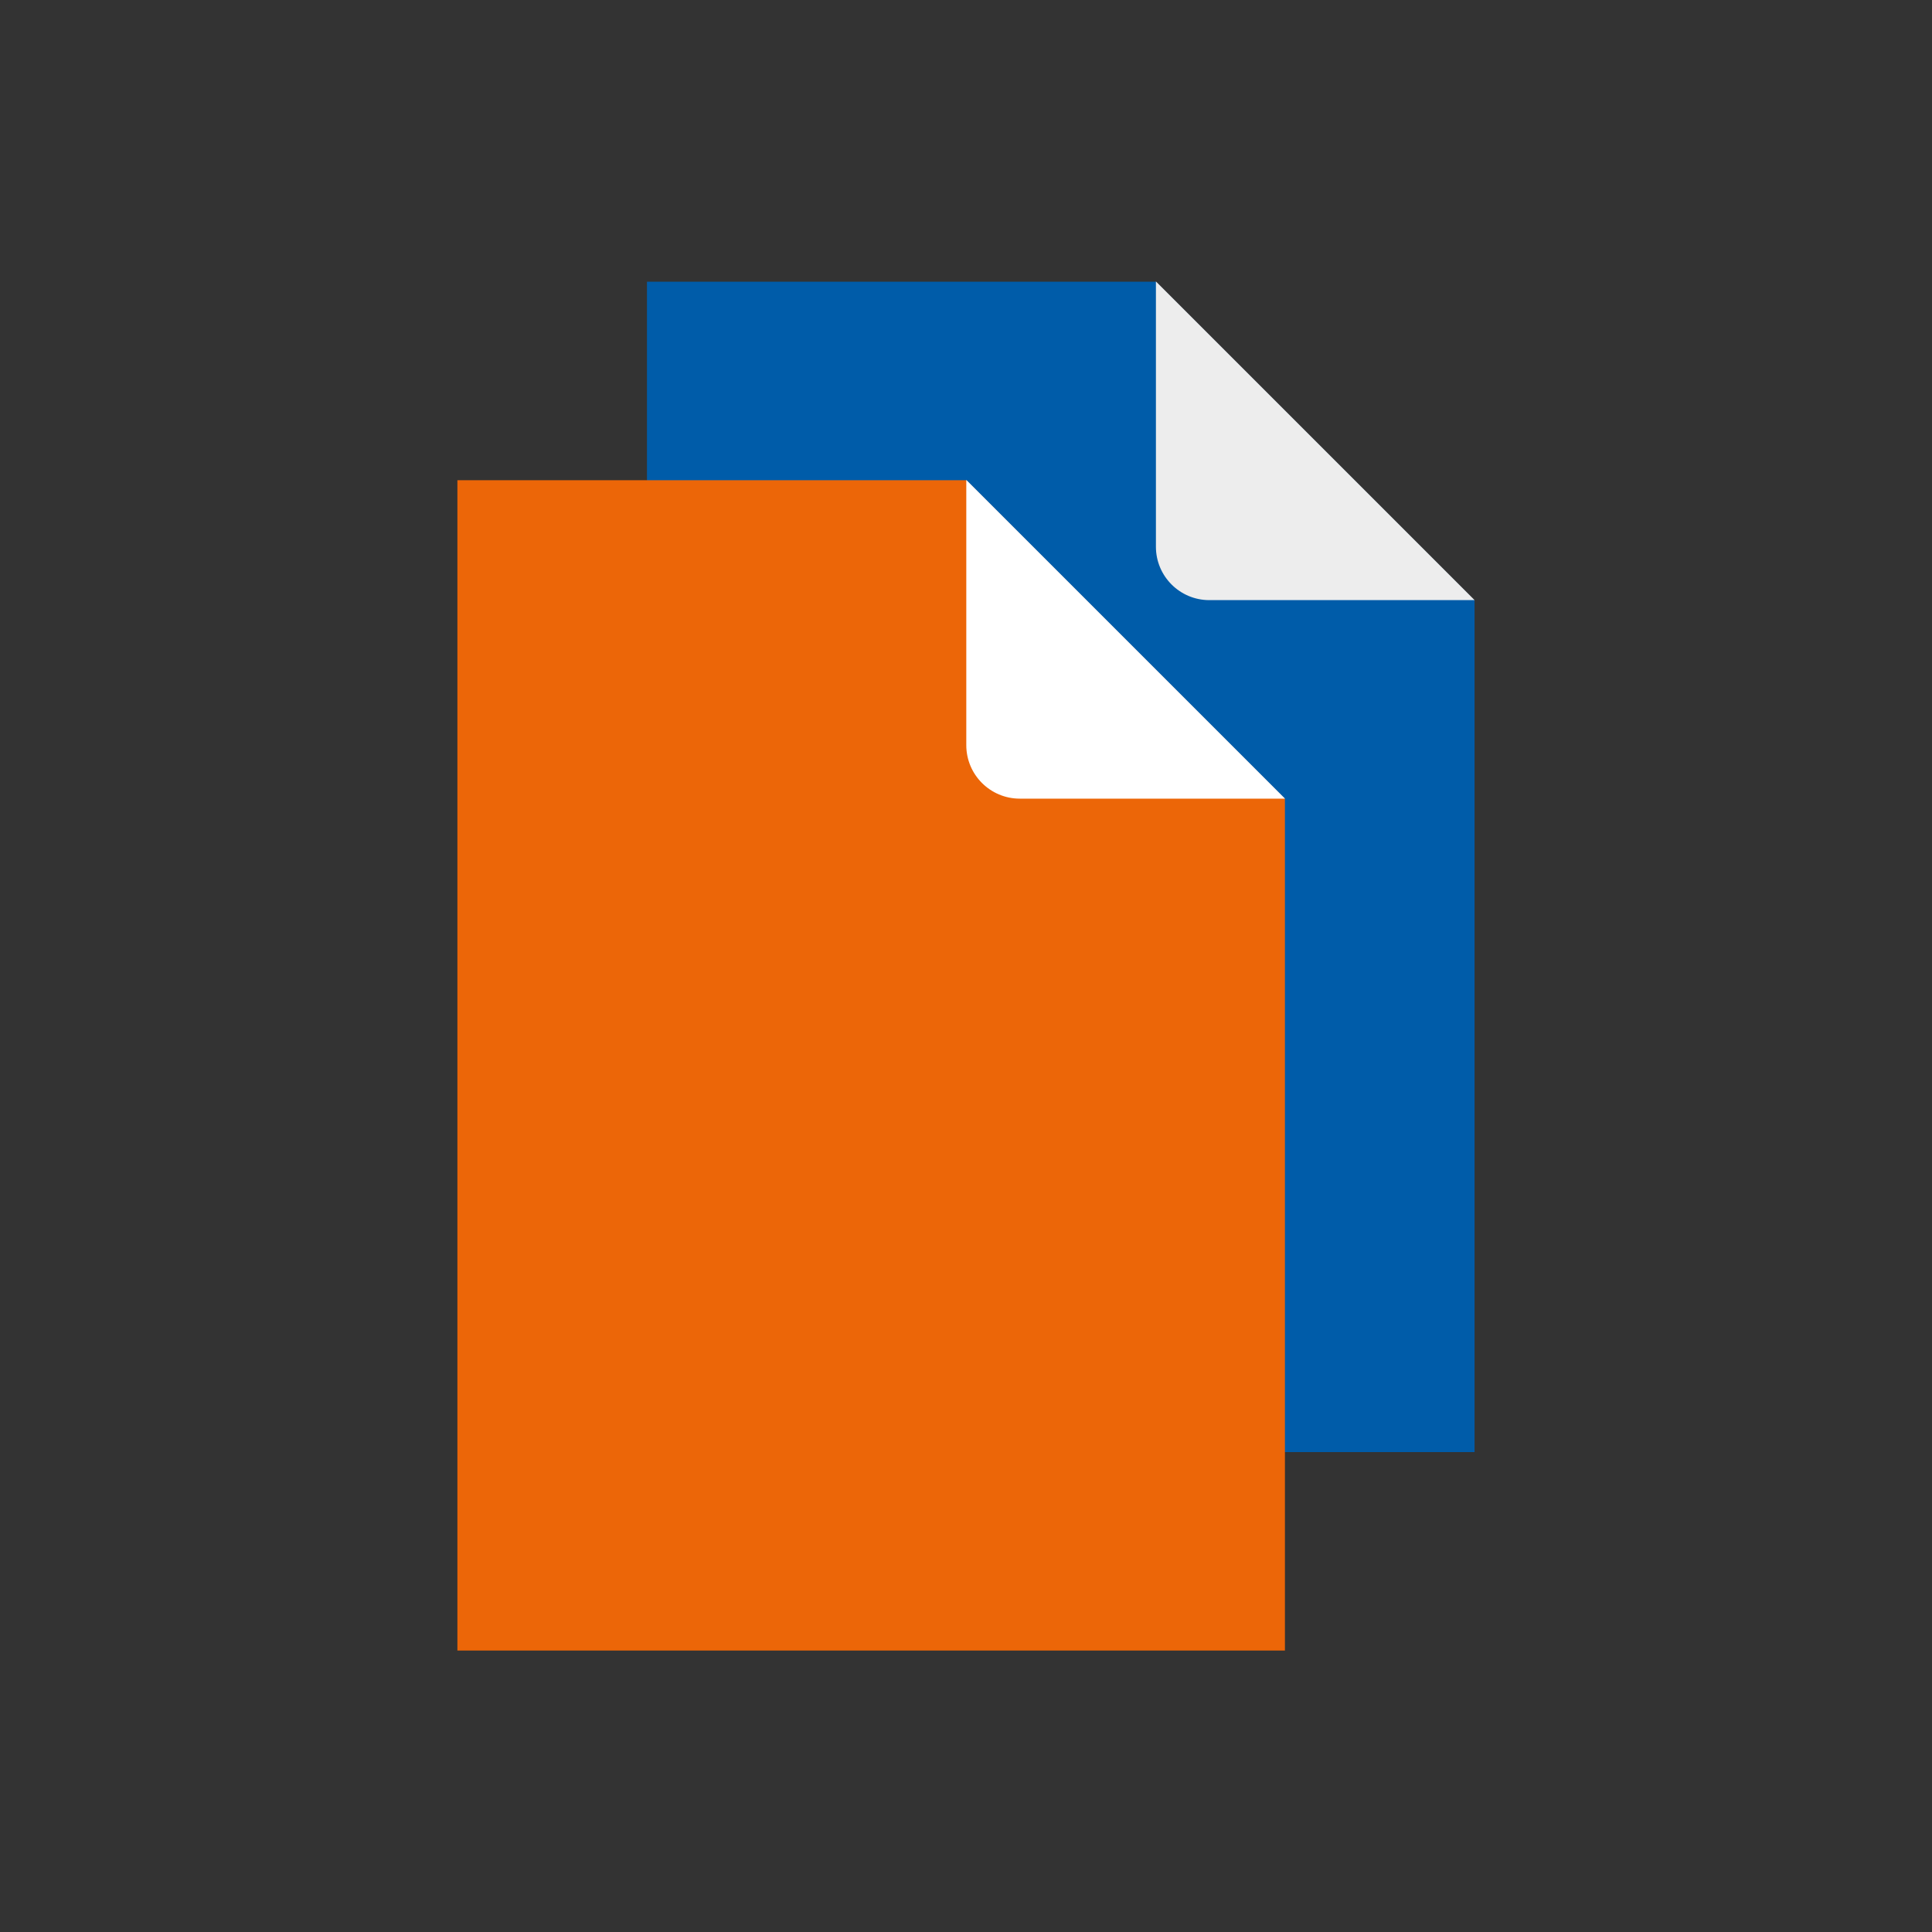 <?xml version="1.0" encoding="utf-8"?>
<!-- Generator: Adobe Illustrator 26.5.2, SVG Export Plug-In . SVG Version: 6.00 Build 0)  -->
<svg version="1.1" id="Icons" xmlns="http://www.w3.org/2000/svg" xmlns:xlink="http://www.w3.org/1999/xlink" x="0px" y="0px"
	 viewBox="0 0 400 400" style="enable-background:new 0 0 400 400;" xml:space="preserve">
<rect x="0" y="0" width="400" height="400" fill="#333333" stroke="none"/>
<style type="text/css">
	.st0{fill:#005CA9;}
	.st1{fill:#EDEDED;}
	.st2{fill:#EC6608;}
	.st3{fill:#FFFFFF;}
</style>
<g>
	<polygon class="st0" points="133.95,58.33 133.95,300.64 305.29,300.64 305.29,124.31 239.3,58.33 	"/>
	<path class="st1" d="M239.32,58.27v54.92c0,6.11,4.95,11.06,11.06,11.06h54.92L239.32,58.27z"/>
	<polygon class="st2" points="94.7,99.42 94.7,341.73 266.03,341.73 266.03,165.41 200.05,99.42 	"/>
	<path class="st3" d="M211.13,165.35h54.92l-65.99-65.99v54.92C200.06,160.39,205.02,165.35,211.13,165.35z"/>
</g>
</svg>
